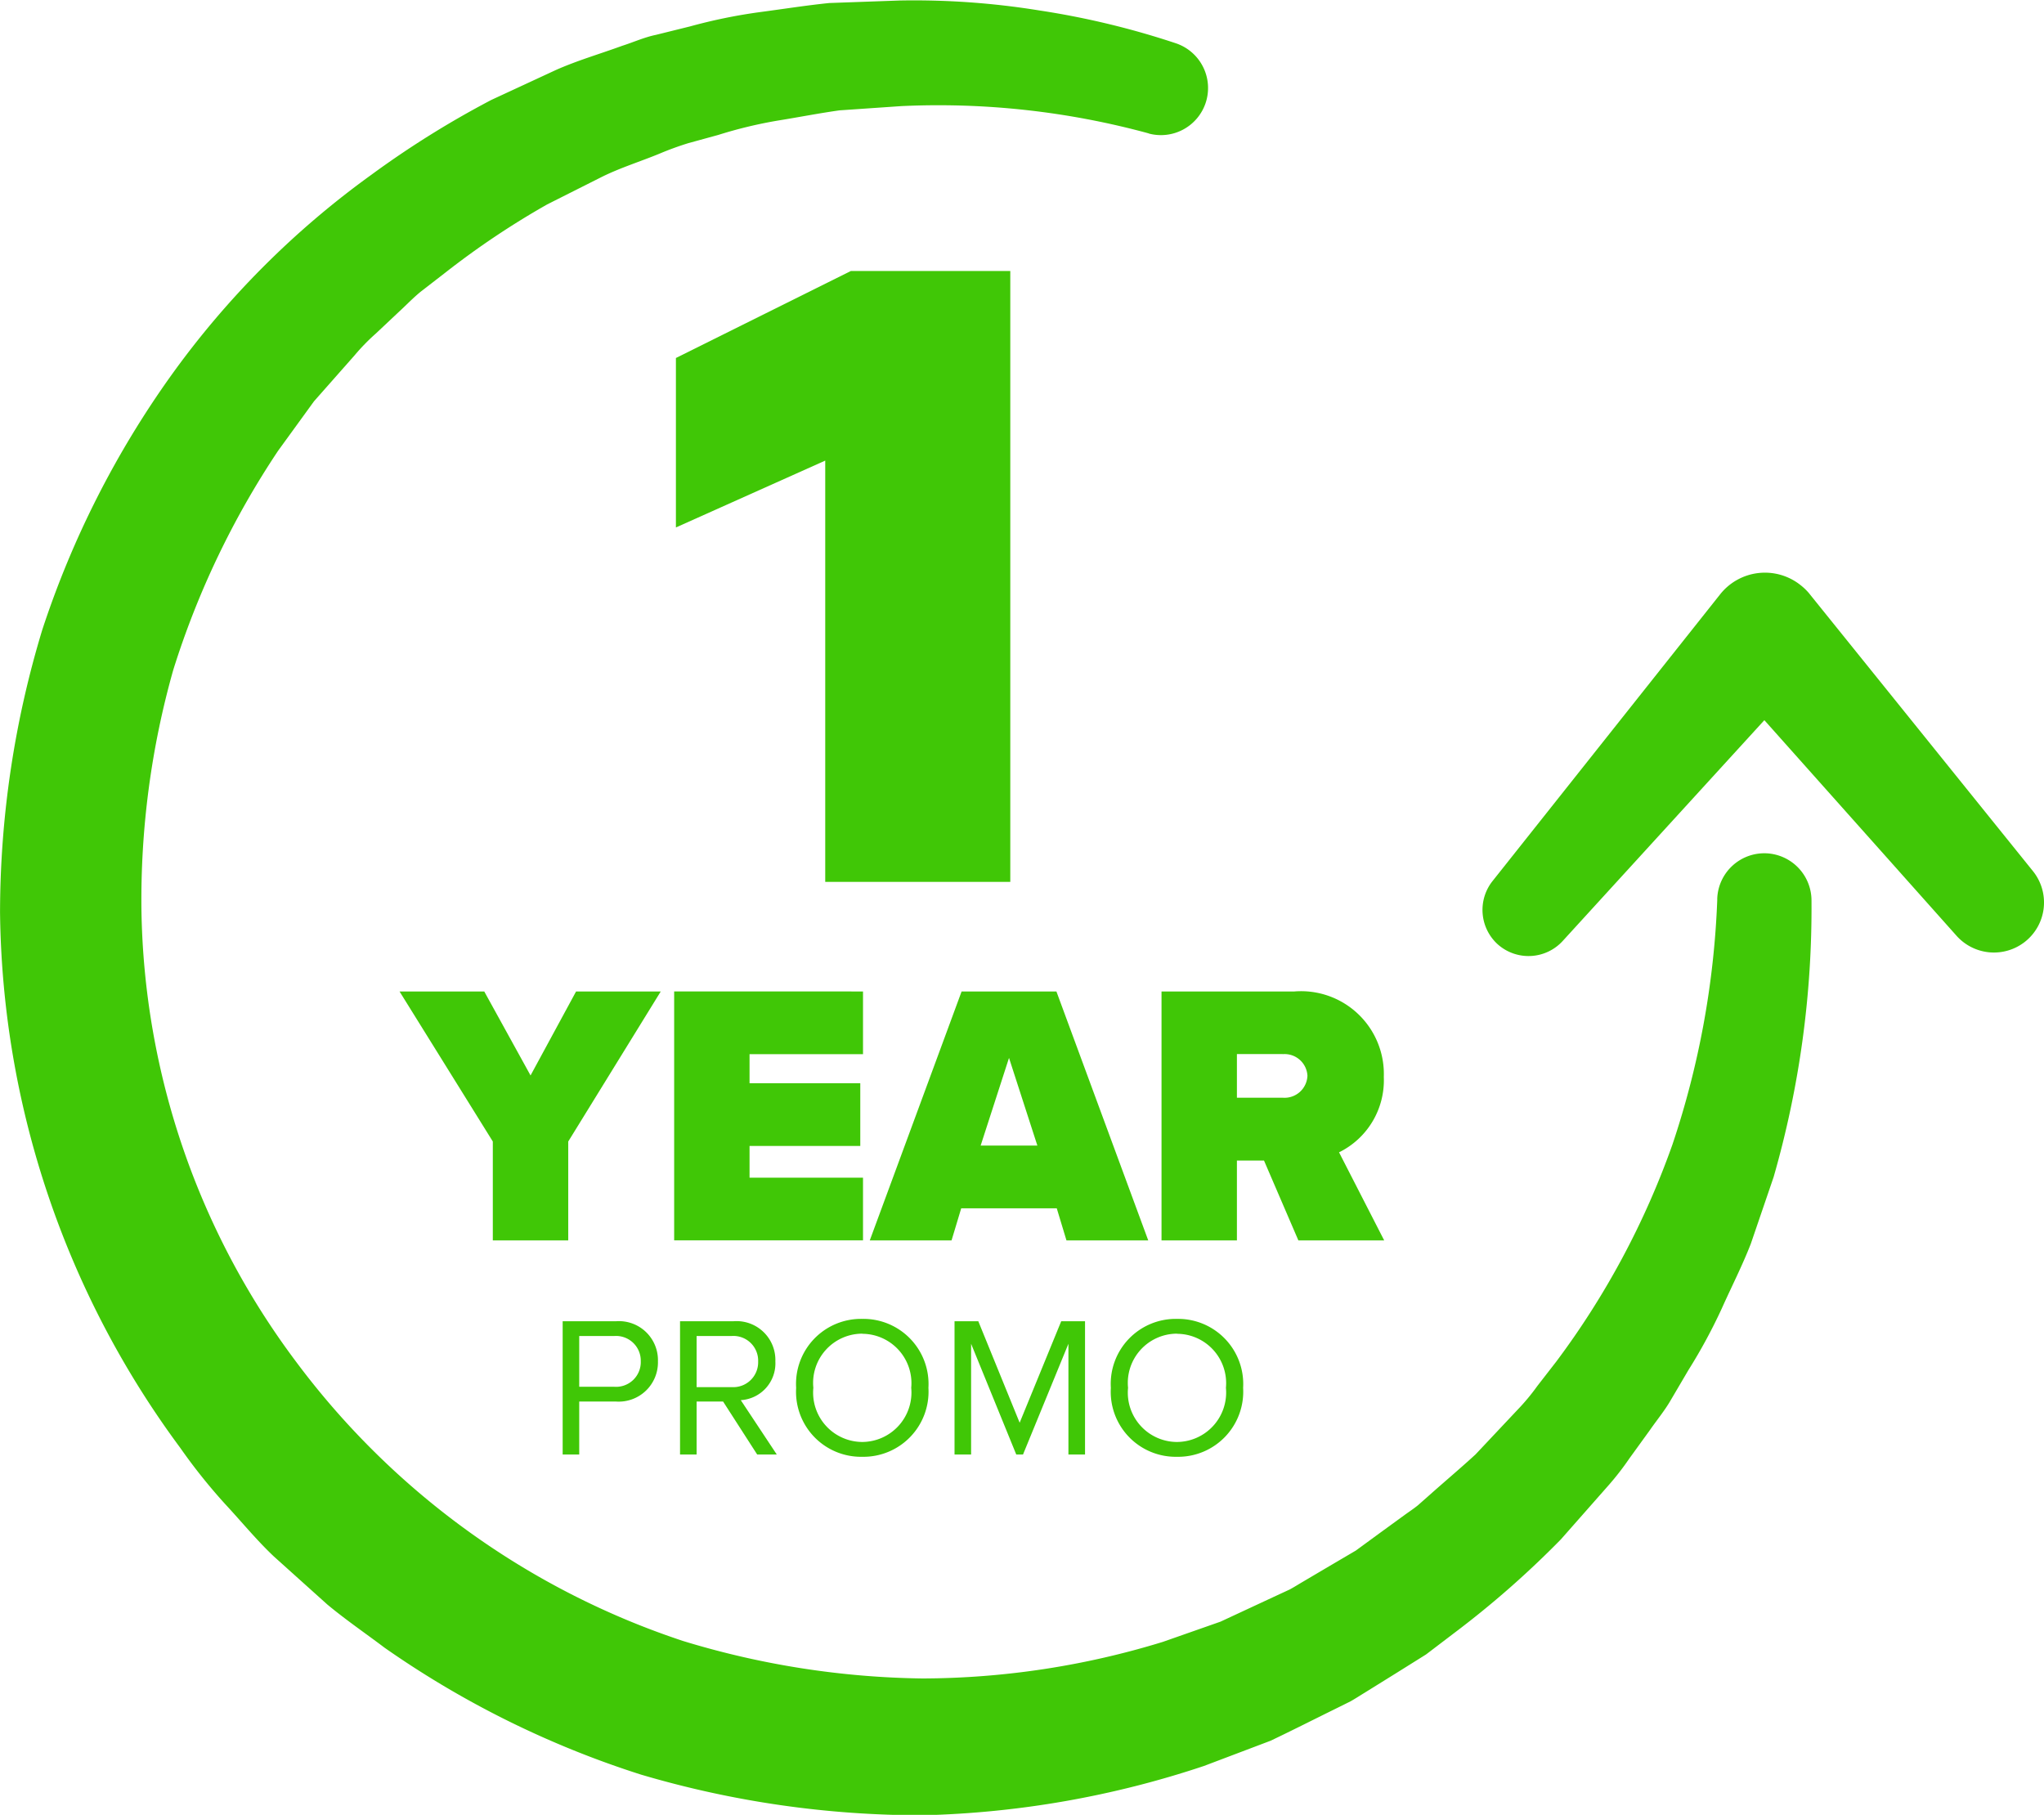 <svg xmlns="http://www.w3.org/2000/svg" width="47.992" height="42.613" viewBox="0 0 47.992 42.613">
  <g id="Group_650" data-name="Group 650" transform="translate(-6492.175 1375.364)">
    <g id="Group_646" data-name="Group 646" transform="translate(6492.175 -1375.364)">
      <path id="Path_373" data-name="Path 373" d="M6519.138-1372.234a18.767,18.767,0,0,0-5.795-.639l-1.455.1c-.48.067-.958.161-1.436.238a10.428,10.428,0,0,0-1.411.339l-.7.192a7.137,7.137,0,0,0-.681.248c-.447.184-.91.327-1.343.54l-1.293.651a19.339,19.339,0,0,0-2.4,1.608l-.57.441c-.186.152-.352.327-.529.489l-.525.494a4.834,4.834,0,0,0-.5.513l-.952,1.078-.844,1.163a20.063,20.063,0,0,0-2.461,5.145,19.839,19.839,0,0,0-.747,5.639,18.132,18.132,0,0,0,3.627,10.6,18.632,18.632,0,0,0,9.09,6.562,20.079,20.079,0,0,0,5.623.88,19.375,19.375,0,0,0,5.642-.859l1.354-.475,1.3-.605.326-.151c.105-.057.207-.122.31-.182l.62-.366.621-.365.581-.425.583-.424c.1-.072.2-.138.291-.212l.271-.239c.359-.32.728-.63,1.083-.956l.991-1.053a5,5,0,0,0,.462-.556l.444-.572a19.171,19.171,0,0,0,2.729-5.1,20.461,20.461,0,0,0,1.051-5.736v-.038a1.107,1.107,0,0,1,1.151-1.061,1.11,1.11,0,0,1,1.062,1.1,22.852,22.852,0,0,1-.889,6.5l-.535,1.566c-.2.516-.452,1.007-.678,1.512a12.722,12.722,0,0,1-.789,1.458l-.421.716c-.139.239-.317.453-.475.681l-.487.673a6.535,6.535,0,0,1-.511.656l-1.1,1.248a22.267,22.267,0,0,1-2.5,2.195l-.665.506-.708.443-.71.441c-.119.073-.236.149-.357.218l-.375.186c-.5.246-1,.5-1.5.738l-1.566.593a22.524,22.524,0,0,1-6.584,1.157,23.224,23.224,0,0,1-6.634-.955,22.283,22.283,0,0,1-6.018-2.978c-.449-.339-.915-.657-1.346-1.016l-1.255-1.128c-.409-.386-.765-.824-1.148-1.235a13.329,13.329,0,0,1-1.052-1.318,21.5,21.5,0,0,1-4.229-12.575,22.912,22.912,0,0,1,.992-6.631,22.1,22.1,0,0,1,3.022-5.966,20.614,20.614,0,0,1,4.7-4.714,22.181,22.181,0,0,1,2.824-1.762l1.51-.7c.506-.225,1.042-.38,1.561-.57.264-.084.518-.2.789-.256l.807-.2a12.606,12.606,0,0,1,1.623-.333c.548-.072,1.093-.159,1.641-.215l1.652-.059a18.378,18.378,0,0,1,3.286.234,19.309,19.309,0,0,1,3.2.77,1.108,1.108,0,0,1,.7,1.4,1.107,1.107,0,0,1-1.325.722Z" transform="translate(-6492.175 1375.364)" fill="#40c706"/>
    </g>
    <path id="Path_374" data-name="Path 374" d="M6579.81-1334.355l5.346-6.735a1.342,1.342,0,0,1,1.887-.217,1.343,1.343,0,0,1,.207.2l.012.016,5.238,6.5a1.174,1.174,0,0,1-.178,1.652,1.177,1.177,0,0,1-1.615-.133l-5.553-6.23,2.106,0-5.8,6.351a1.087,1.087,0,0,1-1.536.07A1.091,1.091,0,0,1,6579.81-1334.355Z" transform="translate(-52.593 -20.319)" fill="#40c706"/>
    <g id="Group_647" data-name="Group 647" transform="translate(6508.045 -1369.001)">
      <path id="Path_375" data-name="Path 375" d="M6535.531-1354.934l-3.506,1.57v-3.979l4.108-2.043h3.743v14.344h-4.345Z" transform="translate(-6532.025 1359.386)" fill="#40c706"/>
    </g>
    <g id="Group_648" data-name="Group 648" transform="translate(6501.556 -1352.084)">
      <path id="Path_376" data-name="Path 376" d="M6515.732-1316.909h1.989l1.087,1.972,1.069-1.972h1.988l-2.172,3.523v2.322h-1.771v-2.322Z" transform="translate(-6515.732 1316.909)" fill="#40c706"/>
      <path id="Path_377" data-name="Path 377" d="M6536.357-1316.909v1.472h-2.664v.683h2.6v1.472h-2.6v.745h2.664v1.472h-4.434v-5.845Z" transform="translate(-6525.475 1316.909)" fill="#40c706"/>
      <path id="Path_378" data-name="Path 378" d="M6545.6-1311.818l-.227.754h-1.92l2.156-5.845h2.226l2.156,5.845h-1.92l-.228-.754Zm1.788-1.472-.666-2.059-.666,2.059Z" transform="translate(-6532.412 1316.909)" fill="#40c706"/>
      <path id="Path_379" data-name="Path 379" d="M6562.426-1312.939v1.875h-1.77v-5.845h3.119a1.944,1.944,0,0,1,2.1,2.007,1.884,1.884,0,0,1-1.051,1.77l1.06,2.068h-2.015l-.807-1.875Zm1.078-2.5h-1.078v1.025h1.078a.538.538,0,0,0,.578-.517A.537.537,0,0,0,6563.5-1315.437Z" transform="translate(-6542.765 1316.909)" fill="#40c706"/>
    </g>
    <g id="Group_649" data-name="Group 649" transform="translate(6505.387 -1344.393)">
      <path id="Path_380" data-name="Path 380" d="M6526.608-1297.467a.916.916,0,0,1,.98.943.921.921,0,0,1-.98.943h-.868v1.243h-.389v-3.129Zm-.047.347h-.821v1.192h.821a.581.581,0,0,0,.624-.6A.581.581,0,0,0,6526.562-1297.12Z" transform="translate(-6525.352 1297.519)" fill="#40c706"/>
      <path id="Path_381" data-name="Path 381" d="M6532.658-1295.581v1.243h-.389v-3.129h1.257a.912.912,0,0,1,.981.943.865.865,0,0,1-.812.91l.845,1.276h-.46l-.8-1.243Zm.821-1.539h-.821v1.2h.821a.585.585,0,0,0,.624-.6A.581.581,0,0,0,6533.479-1297.12Z" transform="translate(-6529.514 1297.519)" fill="#40c706"/>
      <path id="Path_382" data-name="Path 382" d="M6540.668-1297.6a1.529,1.529,0,0,1,1.553,1.619,1.529,1.529,0,0,1-1.553,1.619,1.526,1.526,0,0,1-1.553-1.619A1.526,1.526,0,0,1,6540.668-1297.6Zm0,.347a1.156,1.156,0,0,0-1.149,1.271,1.159,1.159,0,0,0,1.149,1.272,1.161,1.161,0,0,0,1.149-1.272A1.159,1.159,0,0,0,6540.668-1297.25Z" transform="translate(-6533.634 1297.597)" fill="#40c706"/>
      <path id="Path_383" data-name="Path 383" d="M6550.058-1294.338h-.159l-1.06-2.6v2.6h-.389v-3.129h.558l.971,2.383.976-2.383h.559v3.129h-.39v-2.6Z" transform="translate(-6539.25 1297.519)" fill="#40c706"/>
      <path id="Path_384" data-name="Path 384" d="M6559.218-1297.6a1.529,1.529,0,0,1,1.553,1.619,1.529,1.529,0,0,1-1.553,1.619,1.526,1.526,0,0,1-1.553-1.619A1.526,1.526,0,0,1,6559.218-1297.6Zm0,.347a1.156,1.156,0,0,0-1.149,1.271,1.158,1.158,0,0,0,1.149,1.272,1.161,1.161,0,0,0,1.149-1.272A1.159,1.159,0,0,0,6559.218-1297.25Z" transform="translate(-6544.795 1297.597)" fill="#40c706"/>
    </g>
  </g>
</svg>

